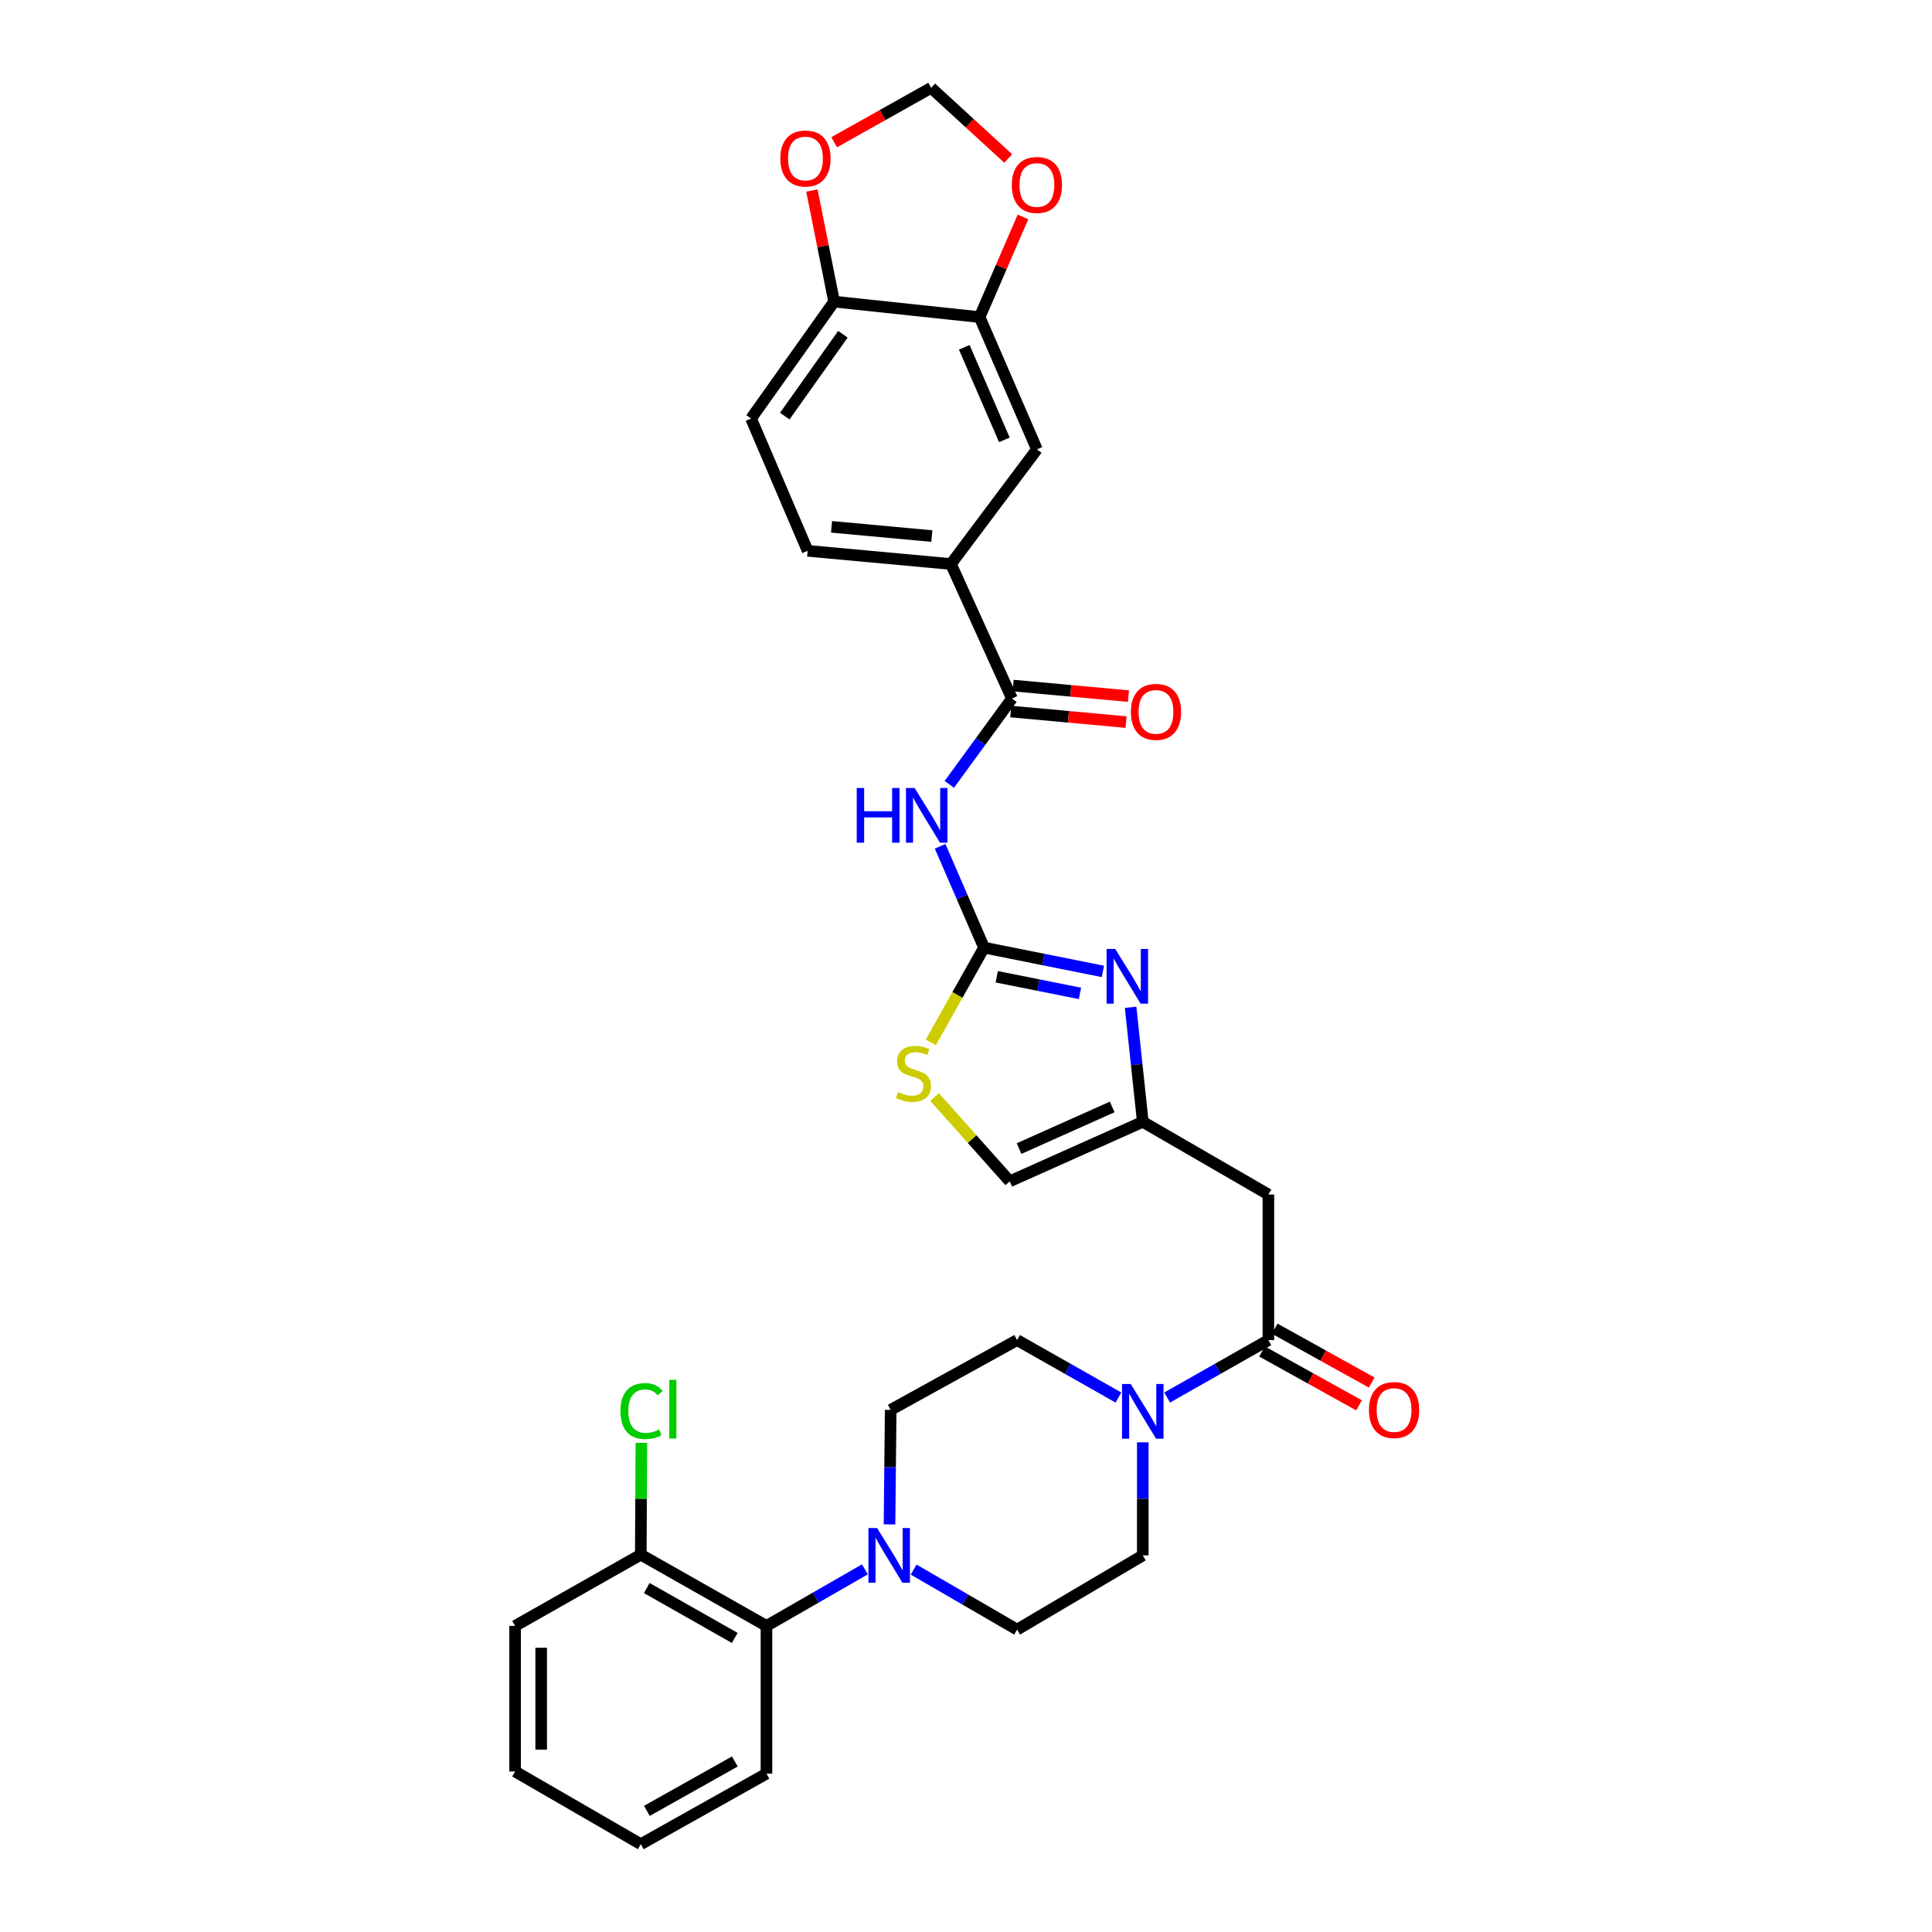<?xml version='1.0' encoding='iso-8859-1'?>
<svg version='1.1' baseProfile='full'
              xmlns='http://www.w3.org/2000/svg'
                      xmlns:rdkit='http://www.rdkit.org/xml'
                      xmlns:xlink='http://www.w3.org/1999/xlink'
                  xml:space='preserve'
width='1000px' height='1000px' viewBox='0 0 1000 1000'>
<!-- END OF HEADER -->
<rect style='opacity:1.0;fill:#FFFFFF;stroke:none' width='1000' height='1000' x='0' y='0'> </rect>
<path class='bond-0' d='M 509.329,490.483 L 497.968,464.262' style='fill:none;fill-rule:evenodd;stroke:#000000;stroke-width:6px;stroke-linecap:butt;stroke-linejoin:miter;stroke-opacity:1' />
<path class='bond-0' d='M 497.968,464.262 L 486.606,438.041' style='fill:none;fill-rule:evenodd;stroke:#0000FF;stroke-width:6px;stroke-linecap:butt;stroke-linejoin:miter;stroke-opacity:1' />
<path class='bond-1' d='M 509.329,490.483 L 540.098,496.64' style='fill:none;fill-rule:evenodd;stroke:#000000;stroke-width:6px;stroke-linecap:butt;stroke-linejoin:miter;stroke-opacity:1' />
<path class='bond-1' d='M 540.098,496.64 L 570.866,502.797' style='fill:none;fill-rule:evenodd;stroke:#0000FF;stroke-width:6px;stroke-linecap:butt;stroke-linejoin:miter;stroke-opacity:1' />
<path class='bond-1' d='M 515.911,505.567 L 537.449,509.877' style='fill:none;fill-rule:evenodd;stroke:#000000;stroke-width:6px;stroke-linecap:butt;stroke-linejoin:miter;stroke-opacity:1' />
<path class='bond-1' d='M 537.449,509.877 L 558.987,514.186' style='fill:none;fill-rule:evenodd;stroke:#0000FF;stroke-width:6px;stroke-linecap:butt;stroke-linejoin:miter;stroke-opacity:1' />
<path class='bond-8' d='M 509.329,490.483 L 495.554,515.012' style='fill:none;fill-rule:evenodd;stroke:#000000;stroke-width:6px;stroke-linecap:butt;stroke-linejoin:miter;stroke-opacity:1' />
<path class='bond-8' d='M 495.554,515.012 L 481.778,539.54' style='fill:none;fill-rule:evenodd;stroke:#CCCC00;stroke-width:6px;stroke-linecap:butt;stroke-linejoin:miter;stroke-opacity:1' />
<path class='bond-3' d='M 491.362,405.984 L 507.571,383.774' style='fill:none;fill-rule:evenodd;stroke:#0000FF;stroke-width:6px;stroke-linecap:butt;stroke-linejoin:miter;stroke-opacity:1' />
<path class='bond-3' d='M 507.571,383.774 L 523.78,361.564' style='fill:none;fill-rule:evenodd;stroke:#000000;stroke-width:6px;stroke-linecap:butt;stroke-linejoin:miter;stroke-opacity:1' />
<path class='bond-5' d='M 585.204,521.378 L 588.355,551.016' style='fill:none;fill-rule:evenodd;stroke:#0000FF;stroke-width:6px;stroke-linecap:butt;stroke-linejoin:miter;stroke-opacity:1' />
<path class='bond-5' d='M 588.355,551.016 L 591.506,580.655' style='fill:none;fill-rule:evenodd;stroke:#000000;stroke-width:6px;stroke-linecap:butt;stroke-linejoin:miter;stroke-opacity:1' />
<path class='bond-2' d='M 656.51,693.624 L 656.51,618.278' style='fill:none;fill-rule:evenodd;stroke:#000000;stroke-width:6px;stroke-linecap:butt;stroke-linejoin:miter;stroke-opacity:1' />
<path class='bond-4' d='M 656.51,693.624 L 630.312,708.49' style='fill:none;fill-rule:evenodd;stroke:#000000;stroke-width:6px;stroke-linecap:butt;stroke-linejoin:miter;stroke-opacity:1' />
<path class='bond-4' d='M 630.312,708.49 L 604.115,723.357' style='fill:none;fill-rule:evenodd;stroke:#0000FF;stroke-width:6px;stroke-linecap:butt;stroke-linejoin:miter;stroke-opacity:1' />
<path class='bond-22' d='M 653.233,699.524 L 678.331,713.46' style='fill:none;fill-rule:evenodd;stroke:#000000;stroke-width:6px;stroke-linecap:butt;stroke-linejoin:miter;stroke-opacity:1' />
<path class='bond-22' d='M 678.331,713.46 L 703.429,727.397' style='fill:none;fill-rule:evenodd;stroke:#FF0000;stroke-width:6px;stroke-linecap:butt;stroke-linejoin:miter;stroke-opacity:1' />
<path class='bond-22' d='M 659.786,687.723 L 684.884,701.659' style='fill:none;fill-rule:evenodd;stroke:#000000;stroke-width:6px;stroke-linecap:butt;stroke-linejoin:miter;stroke-opacity:1' />
<path class='bond-22' d='M 684.884,701.659 L 709.982,715.595' style='fill:none;fill-rule:evenodd;stroke:#FF0000;stroke-width:6px;stroke-linecap:butt;stroke-linejoin:miter;stroke-opacity:1' />
<path class='bond-9' d='M 523.78,361.564 L 492.201,291.933' style='fill:none;fill-rule:evenodd;stroke:#000000;stroke-width:6px;stroke-linecap:butt;stroke-linejoin:miter;stroke-opacity:1' />
<path class='bond-23' d='M 523.165,368.285 L 553.008,371.019' style='fill:none;fill-rule:evenodd;stroke:#000000;stroke-width:6px;stroke-linecap:butt;stroke-linejoin:miter;stroke-opacity:1' />
<path class='bond-23' d='M 553.008,371.019 L 582.851,373.754' style='fill:none;fill-rule:evenodd;stroke:#FF0000;stroke-width:6px;stroke-linecap:butt;stroke-linejoin:miter;stroke-opacity:1' />
<path class='bond-23' d='M 524.396,354.842 L 554.239,357.577' style='fill:none;fill-rule:evenodd;stroke:#000000;stroke-width:6px;stroke-linecap:butt;stroke-linejoin:miter;stroke-opacity:1' />
<path class='bond-23' d='M 554.239,357.577 L 584.082,360.311' style='fill:none;fill-rule:evenodd;stroke:#FF0000;stroke-width:6px;stroke-linecap:butt;stroke-linejoin:miter;stroke-opacity:1' />
<path class='bond-17' d='M 578.897,723.362 L 552.673,708.493' style='fill:none;fill-rule:evenodd;stroke:#0000FF;stroke-width:6px;stroke-linecap:butt;stroke-linejoin:miter;stroke-opacity:1' />
<path class='bond-17' d='M 552.673,708.493 L 526.45,693.624' style='fill:none;fill-rule:evenodd;stroke:#000000;stroke-width:6px;stroke-linecap:butt;stroke-linejoin:miter;stroke-opacity:1' />
<path class='bond-18' d='M 591.506,746.536 L 591.506,775.803' style='fill:none;fill-rule:evenodd;stroke:#0000FF;stroke-width:6px;stroke-linecap:butt;stroke-linejoin:miter;stroke-opacity:1' />
<path class='bond-18' d='M 591.506,775.803 L 591.506,805.07' style='fill:none;fill-rule:evenodd;stroke:#000000;stroke-width:6px;stroke-linecap:butt;stroke-linejoin:miter;stroke-opacity:1' />
<path class='bond-7' d='M 591.506,580.655 L 656.51,618.278' style='fill:none;fill-rule:evenodd;stroke:#000000;stroke-width:6px;stroke-linecap:butt;stroke-linejoin:miter;stroke-opacity:1' />
<path class='bond-32' d='M 591.506,580.655 L 522.641,611.447' style='fill:none;fill-rule:evenodd;stroke:#000000;stroke-width:6px;stroke-linecap:butt;stroke-linejoin:miter;stroke-opacity:1' />
<path class='bond-32' d='M 575.667,572.95 L 527.461,594.505' style='fill:none;fill-rule:evenodd;stroke:#000000;stroke-width:6px;stroke-linecap:butt;stroke-linejoin:miter;stroke-opacity:1' />
<path class='bond-6' d='M 472.893,812.411 L 499.672,827.946' style='fill:none;fill-rule:evenodd;stroke:#0000FF;stroke-width:6px;stroke-linecap:butt;stroke-linejoin:miter;stroke-opacity:1' />
<path class='bond-6' d='M 499.672,827.946 L 526.45,843.481' style='fill:none;fill-rule:evenodd;stroke:#000000;stroke-width:6px;stroke-linecap:butt;stroke-linejoin:miter;stroke-opacity:1' />
<path class='bond-11' d='M 447.668,812.295 L 422.194,826.936' style='fill:none;fill-rule:evenodd;stroke:#0000FF;stroke-width:6px;stroke-linecap:butt;stroke-linejoin:miter;stroke-opacity:1' />
<path class='bond-11' d='M 422.194,826.936 L 396.72,841.577' style='fill:none;fill-rule:evenodd;stroke:#000000;stroke-width:6px;stroke-linecap:butt;stroke-linejoin:miter;stroke-opacity:1' />
<path class='bond-34' d='M 460.405,789.027 L 460.712,759.387' style='fill:none;fill-rule:evenodd;stroke:#0000FF;stroke-width:6px;stroke-linecap:butt;stroke-linejoin:miter;stroke-opacity:1' />
<path class='bond-34' d='M 460.712,759.387 L 461.019,729.747' style='fill:none;fill-rule:evenodd;stroke:#000000;stroke-width:6px;stroke-linecap:butt;stroke-linejoin:miter;stroke-opacity:1' />
<path class='bond-12' d='M 483.753,567.814 L 503.197,589.63' style='fill:none;fill-rule:evenodd;stroke:#CCCC00;stroke-width:6px;stroke-linecap:butt;stroke-linejoin:miter;stroke-opacity:1' />
<path class='bond-12' d='M 503.197,589.63 L 522.641,611.447' style='fill:none;fill-rule:evenodd;stroke:#000000;stroke-width:6px;stroke-linecap:butt;stroke-linejoin:miter;stroke-opacity:1' />
<path class='bond-13' d='M 492.201,291.933 L 536.702,232.584' style='fill:none;fill-rule:evenodd;stroke:#000000;stroke-width:6px;stroke-linecap:butt;stroke-linejoin:miter;stroke-opacity:1' />
<path class='bond-25' d='M 492.201,291.933 L 418.041,285.101' style='fill:none;fill-rule:evenodd;stroke:#000000;stroke-width:6px;stroke-linecap:butt;stroke-linejoin:miter;stroke-opacity:1' />
<path class='bond-25' d='M 482.315,277.466 L 430.403,272.684' style='fill:none;fill-rule:evenodd;stroke:#000000;stroke-width:6px;stroke-linecap:butt;stroke-linejoin:miter;stroke-opacity:1' />
<path class='bond-10' d='M 507.042,164.13 L 536.702,232.584' style='fill:none;fill-rule:evenodd;stroke:#000000;stroke-width:6px;stroke-linecap:butt;stroke-linejoin:miter;stroke-opacity:1' />
<path class='bond-10' d='M 499.105,179.765 L 519.867,227.682' style='fill:none;fill-rule:evenodd;stroke:#000000;stroke-width:6px;stroke-linecap:butt;stroke-linejoin:miter;stroke-opacity:1' />
<path class='bond-15' d='M 507.042,164.13 L 518.271,138.209' style='fill:none;fill-rule:evenodd;stroke:#000000;stroke-width:6px;stroke-linecap:butt;stroke-linejoin:miter;stroke-opacity:1' />
<path class='bond-15' d='M 518.271,138.209 L 529.5,112.288' style='fill:none;fill-rule:evenodd;stroke:#FF0000;stroke-width:6px;stroke-linecap:butt;stroke-linejoin:miter;stroke-opacity:1' />
<path class='bond-33' d='M 507.042,164.13 L 431.735,156.121' style='fill:none;fill-rule:evenodd;stroke:#000000;stroke-width:6px;stroke-linecap:butt;stroke-linejoin:miter;stroke-opacity:1' />
<path class='bond-24' d='M 396.72,841.577 L 331.672,804.688' style='fill:none;fill-rule:evenodd;stroke:#000000;stroke-width:6px;stroke-linecap:butt;stroke-linejoin:miter;stroke-opacity:1' />
<path class='bond-24' d='M 380.304,847.785 L 334.77,821.963' style='fill:none;fill-rule:evenodd;stroke:#000000;stroke-width:6px;stroke-linecap:butt;stroke-linejoin:miter;stroke-opacity:1' />
<path class='bond-28' d='M 396.72,841.577 L 396.72,918.039' style='fill:none;fill-rule:evenodd;stroke:#000000;stroke-width:6px;stroke-linecap:butt;stroke-linejoin:miter;stroke-opacity:1' />
<path class='bond-14' d='M 431.735,156.121 L 388.749,216.633' style='fill:none;fill-rule:evenodd;stroke:#000000;stroke-width:6px;stroke-linecap:butt;stroke-linejoin:miter;stroke-opacity:1' />
<path class='bond-14' d='M 436.291,173.015 L 406.201,215.373' style='fill:none;fill-rule:evenodd;stroke:#000000;stroke-width:6px;stroke-linecap:butt;stroke-linejoin:miter;stroke-opacity:1' />
<path class='bond-16' d='M 431.735,156.121 L 425.983,127.366' style='fill:none;fill-rule:evenodd;stroke:#000000;stroke-width:6px;stroke-linecap:butt;stroke-linejoin:miter;stroke-opacity:1' />
<path class='bond-16' d='M 425.983,127.366 L 420.231,98.612' style='fill:none;fill-rule:evenodd;stroke:#FF0000;stroke-width:6px;stroke-linecap:butt;stroke-linejoin:miter;stroke-opacity:1' />
<path class='bond-21' d='M 521.845,82.038 L 501.897,63.746' style='fill:none;fill-rule:evenodd;stroke:#FF0000;stroke-width:6px;stroke-linecap:butt;stroke-linejoin:miter;stroke-opacity:1' />
<path class='bond-21' d='M 501.897,63.746 L 481.95,45.455' style='fill:none;fill-rule:evenodd;stroke:#000000;stroke-width:6px;stroke-linecap:butt;stroke-linejoin:miter;stroke-opacity:1' />
<path class='bond-35' d='M 431.766,73.619 L 456.858,59.537' style='fill:none;fill-rule:evenodd;stroke:#FF0000;stroke-width:6px;stroke-linecap:butt;stroke-linejoin:miter;stroke-opacity:1' />
<path class='bond-35' d='M 456.858,59.537 L 481.95,45.455' style='fill:none;fill-rule:evenodd;stroke:#000000;stroke-width:6px;stroke-linecap:butt;stroke-linejoin:miter;stroke-opacity:1' />
<path class='bond-20' d='M 526.45,693.624 L 461.019,729.747' style='fill:none;fill-rule:evenodd;stroke:#000000;stroke-width:6px;stroke-linecap:butt;stroke-linejoin:miter;stroke-opacity:1' />
<path class='bond-19' d='M 591.506,805.07 L 526.45,843.481' style='fill:none;fill-rule:evenodd;stroke:#000000;stroke-width:6px;stroke-linecap:butt;stroke-linejoin:miter;stroke-opacity:1' />
<path class='bond-27' d='M 331.672,804.688 L 331.822,775.749' style='fill:none;fill-rule:evenodd;stroke:#000000;stroke-width:6px;stroke-linecap:butt;stroke-linejoin:miter;stroke-opacity:1' />
<path class='bond-27' d='M 331.822,775.749 L 331.972,746.81' style='fill:none;fill-rule:evenodd;stroke:#00CC00;stroke-width:6px;stroke-linecap:butt;stroke-linejoin:miter;stroke-opacity:1' />
<path class='bond-29' d='M 331.672,804.688 L 266.616,841.577' style='fill:none;fill-rule:evenodd;stroke:#000000;stroke-width:6px;stroke-linecap:butt;stroke-linejoin:miter;stroke-opacity:1' />
<path class='bond-26' d='M 418.041,285.101 L 388.749,216.633' style='fill:none;fill-rule:evenodd;stroke:#000000;stroke-width:6px;stroke-linecap:butt;stroke-linejoin:miter;stroke-opacity:1' />
<path class='bond-30' d='M 396.72,918.039 L 331.672,954.545' style='fill:none;fill-rule:evenodd;stroke:#000000;stroke-width:6px;stroke-linecap:butt;stroke-linejoin:miter;stroke-opacity:1' />
<path class='bond-30' d='M 380.357,911.743 L 334.823,937.298' style='fill:none;fill-rule:evenodd;stroke:#000000;stroke-width:6px;stroke-linecap:butt;stroke-linejoin:miter;stroke-opacity:1' />
<path class='bond-36' d='M 266.616,841.577 L 266.616,916.922' style='fill:none;fill-rule:evenodd;stroke:#000000;stroke-width:6px;stroke-linecap:butt;stroke-linejoin:miter;stroke-opacity:1' />
<path class='bond-36' d='M 280.114,852.878 L 280.114,905.62' style='fill:none;fill-rule:evenodd;stroke:#000000;stroke-width:6px;stroke-linecap:butt;stroke-linejoin:miter;stroke-opacity:1' />
<path class='bond-31' d='M 331.672,954.545 L 266.616,916.922' style='fill:none;fill-rule:evenodd;stroke:#000000;stroke-width:6px;stroke-linecap:butt;stroke-linejoin:miter;stroke-opacity:1' />
<path  class='atom-1' d='M 443.442 407.855
L 447.282 407.855
L 447.282 419.895
L 461.762 419.895
L 461.762 407.855
L 465.602 407.855
L 465.602 436.175
L 461.762 436.175
L 461.762 423.095
L 447.282 423.095
L 447.282 436.175
L 443.442 436.175
L 443.442 407.855
' fill='#0000FF'/>
<path  class='atom-1' d='M 473.402 407.855
L 482.682 422.855
Q 483.602 424.335, 485.082 427.015
Q 486.562 429.695, 486.642 429.855
L 486.642 407.855
L 490.402 407.855
L 490.402 436.175
L 486.522 436.175
L 476.562 419.775
Q 475.402 417.855, 474.162 415.655
Q 472.962 413.455, 472.602 412.775
L 472.602 436.175
L 468.922 436.175
L 468.922 407.855
L 473.402 407.855
' fill='#0000FF'/>
<path  class='atom-2' d='M 577.237 491.164
L 586.517 506.164
Q 587.437 507.644, 588.917 510.324
Q 590.397 513.004, 590.477 513.164
L 590.477 491.164
L 594.237 491.164
L 594.237 519.484
L 590.357 519.484
L 580.397 503.084
Q 579.237 501.164, 577.997 498.964
Q 576.797 496.764, 576.437 496.084
L 576.437 519.484
L 572.757 519.484
L 572.757 491.164
L 577.237 491.164
' fill='#0000FF'/>
<path  class='atom-5' d='M 585.246 716.352
L 594.526 731.352
Q 595.446 732.832, 596.926 735.512
Q 598.406 738.192, 598.486 738.352
L 598.486 716.352
L 602.246 716.352
L 602.246 744.672
L 598.366 744.672
L 588.406 728.272
Q 587.246 726.352, 586.006 724.152
Q 584.806 721.952, 584.446 721.272
L 584.446 744.672
L 580.766 744.672
L 580.766 716.352
L 585.246 716.352
' fill='#0000FF'/>
<path  class='atom-7' d='M 453.979 790.91
L 463.259 805.91
Q 464.179 807.39, 465.659 810.07
Q 467.139 812.75, 467.219 812.91
L 467.219 790.91
L 470.979 790.91
L 470.979 819.23
L 467.099 819.23
L 457.139 802.83
Q 455.979 800.91, 454.739 798.71
Q 453.539 796.51, 453.179 795.83
L 453.179 819.23
L 449.499 819.23
L 449.499 790.91
L 453.979 790.91
' fill='#0000FF'/>
<path  class='atom-9' d='M 464.8 565.245
Q 465.12 565.365, 466.44 565.925
Q 467.76 566.485, 469.2 566.845
Q 470.68 567.165, 472.12 567.165
Q 474.8 567.165, 476.36 565.885
Q 477.92 564.565, 477.92 562.285
Q 477.92 560.725, 477.12 559.765
Q 476.36 558.805, 475.16 558.285
Q 473.96 557.765, 471.96 557.165
Q 469.44 556.405, 467.92 555.685
Q 466.44 554.965, 465.36 553.445
Q 464.32 551.925, 464.32 549.365
Q 464.32 545.805, 466.72 543.605
Q 469.16 541.405, 473.96 541.405
Q 477.24 541.405, 480.96 542.965
L 480.04 546.045
Q 476.64 544.645, 474.08 544.645
Q 471.32 544.645, 469.8 545.805
Q 468.28 546.925, 468.32 548.885
Q 468.32 550.405, 469.08 551.325
Q 469.88 552.245, 471 552.765
Q 472.16 553.285, 474.08 553.885
Q 476.64 554.685, 478.16 555.485
Q 479.68 556.285, 480.76 557.925
Q 481.88 559.525, 481.88 562.285
Q 481.88 566.205, 479.24 568.325
Q 476.64 570.405, 472.28 570.405
Q 469.76 570.405, 467.84 569.845
Q 465.96 569.325, 463.72 568.405
L 464.8 565.245
' fill='#CCCC00'/>
<path  class='atom-16' d='M 523.702 95.742
Q 523.702 88.942, 527.062 85.142
Q 530.422 81.342, 536.702 81.342
Q 542.982 81.342, 546.342 85.142
Q 549.702 88.942, 549.702 95.742
Q 549.702 102.622, 546.302 106.542
Q 542.902 110.422, 536.702 110.422
Q 530.462 110.422, 527.062 106.542
Q 523.702 102.662, 523.702 95.742
M 536.702 107.222
Q 541.022 107.222, 543.342 104.342
Q 545.702 101.422, 545.702 95.742
Q 545.702 90.182, 543.342 87.382
Q 541.022 84.542, 536.702 84.542
Q 532.382 84.542, 530.022 87.342
Q 527.702 90.142, 527.702 95.742
Q 527.702 101.462, 530.022 104.342
Q 532.382 107.222, 536.702 107.222
' fill='#FF0000'/>
<path  class='atom-17' d='M 403.901 82.041
Q 403.901 75.241, 407.261 71.441
Q 410.621 67.641, 416.901 67.641
Q 423.181 67.641, 426.541 71.441
Q 429.901 75.241, 429.901 82.041
Q 429.901 88.921, 426.501 92.841
Q 423.101 96.721, 416.901 96.721
Q 410.661 96.721, 407.261 92.841
Q 403.901 88.961, 403.901 82.041
M 416.901 93.521
Q 421.221 93.521, 423.541 90.641
Q 425.901 87.721, 425.901 82.041
Q 425.901 76.481, 423.541 73.681
Q 421.221 70.841, 416.901 70.841
Q 412.581 70.841, 410.221 73.641
Q 407.901 76.441, 407.901 82.041
Q 407.901 87.761, 410.221 90.641
Q 412.581 93.521, 416.901 93.521
' fill='#FF0000'/>
<path  class='atom-23' d='M 708.566 729.827
Q 708.566 723.027, 711.926 719.227
Q 715.286 715.427, 721.566 715.427
Q 727.846 715.427, 731.206 719.227
Q 734.566 723.027, 734.566 729.827
Q 734.566 736.707, 731.166 740.627
Q 727.766 744.507, 721.566 744.507
Q 715.326 744.507, 711.926 740.627
Q 708.566 736.747, 708.566 729.827
M 721.566 741.307
Q 725.886 741.307, 728.206 738.427
Q 730.566 735.507, 730.566 729.827
Q 730.566 724.267, 728.206 721.467
Q 725.886 718.627, 721.566 718.627
Q 717.246 718.627, 714.886 721.427
Q 712.566 724.227, 712.566 729.827
Q 712.566 735.547, 714.886 738.427
Q 717.246 741.307, 721.566 741.307
' fill='#FF0000'/>
<path  class='atom-24' d='M 585.338 368.475
Q 585.338 361.675, 588.698 357.875
Q 592.058 354.075, 598.338 354.075
Q 604.618 354.075, 607.978 357.875
Q 611.338 361.675, 611.338 368.475
Q 611.338 375.355, 607.938 379.275
Q 604.538 383.155, 598.338 383.155
Q 592.098 383.155, 588.698 379.275
Q 585.338 375.395, 585.338 368.475
M 598.338 379.955
Q 602.658 379.955, 604.978 377.075
Q 607.338 374.155, 607.338 368.475
Q 607.338 362.915, 604.978 360.115
Q 602.658 357.275, 598.338 357.275
Q 594.018 357.275, 591.658 360.075
Q 589.338 362.875, 589.338 368.475
Q 589.338 374.195, 591.658 377.075
Q 594.018 379.955, 598.338 379.955
' fill='#FF0000'/>
<path  class='atom-28' d='M 321.142 730.368
Q 321.142 723.328, 324.422 719.648
Q 327.742 715.928, 334.022 715.928
Q 339.862 715.928, 342.982 720.048
L 340.342 722.208
Q 338.062 719.208, 334.022 719.208
Q 329.742 719.208, 327.462 722.088
Q 325.222 724.928, 325.222 730.368
Q 325.222 735.968, 327.542 738.848
Q 329.902 741.728, 334.462 741.728
Q 337.582 741.728, 341.222 739.848
L 342.342 742.848
Q 340.862 743.808, 338.622 744.368
Q 336.382 744.928, 333.902 744.928
Q 327.742 744.928, 324.422 741.168
Q 321.142 737.408, 321.142 730.368
' fill='#00CC00'/>
<path  class='atom-28' d='M 346.422 714.208
L 350.102 714.208
L 350.102 744.568
L 346.422 744.568
L 346.422 714.208
' fill='#00CC00'/>
</svg>

